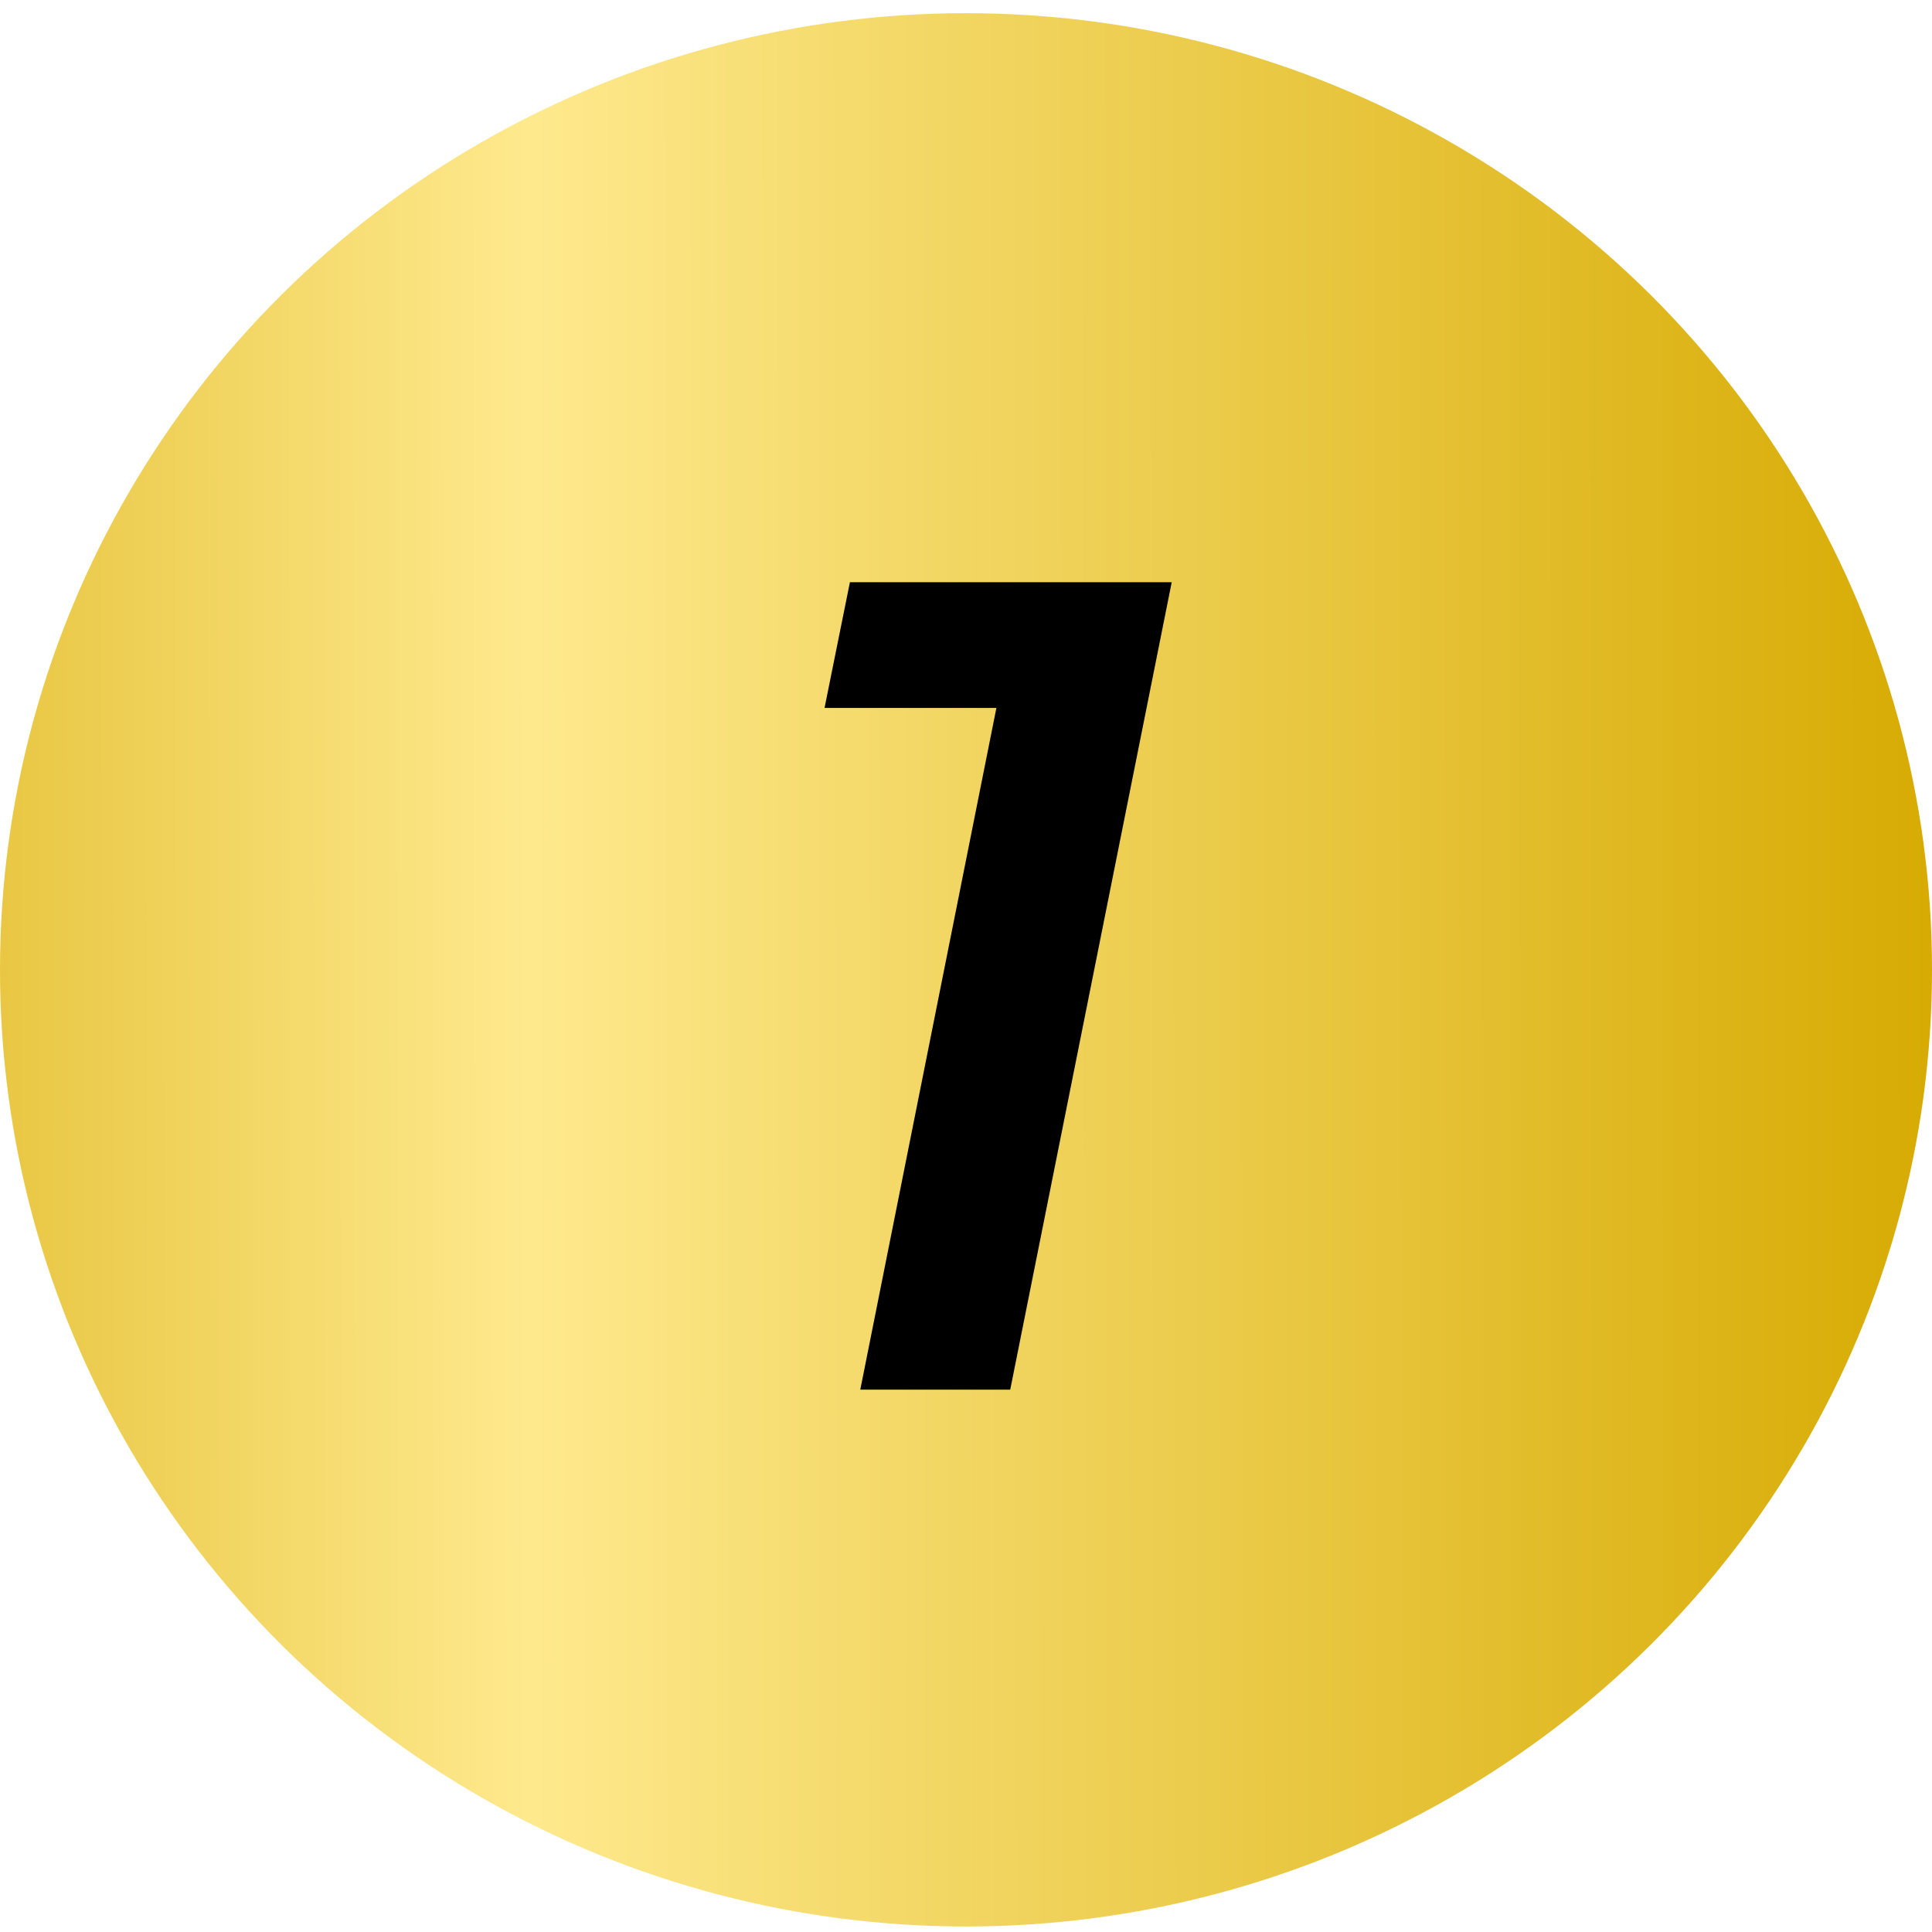 <svg width="67" height="67" viewBox="0 0 67 67" fill="none" xmlns="http://www.w3.org/2000/svg">
<ellipse cx="33.5" cy="33.633" rx="33.5" ry="33.176" fill="url(#paint0_linear_162_166)"/>
<path d="M40.634 20.191L35.034 48.191H29.834L34.554 24.551H28.594L29.474 20.191H40.634Z" fill="black"/>
<defs>
<linearGradient id="paint0_linear_162_166" x1="5.81172e-09" y1="33.856" x2="67" y2="33.793" gradientUnits="userSpaceOnUse">
<stop stop-color="#E9C743"/>
<stop offset="0.274" stop-color="#FEE98D"/>
<stop offset="1" stop-color="#D7AB03"/>
</linearGradient>
</defs>
</svg>
